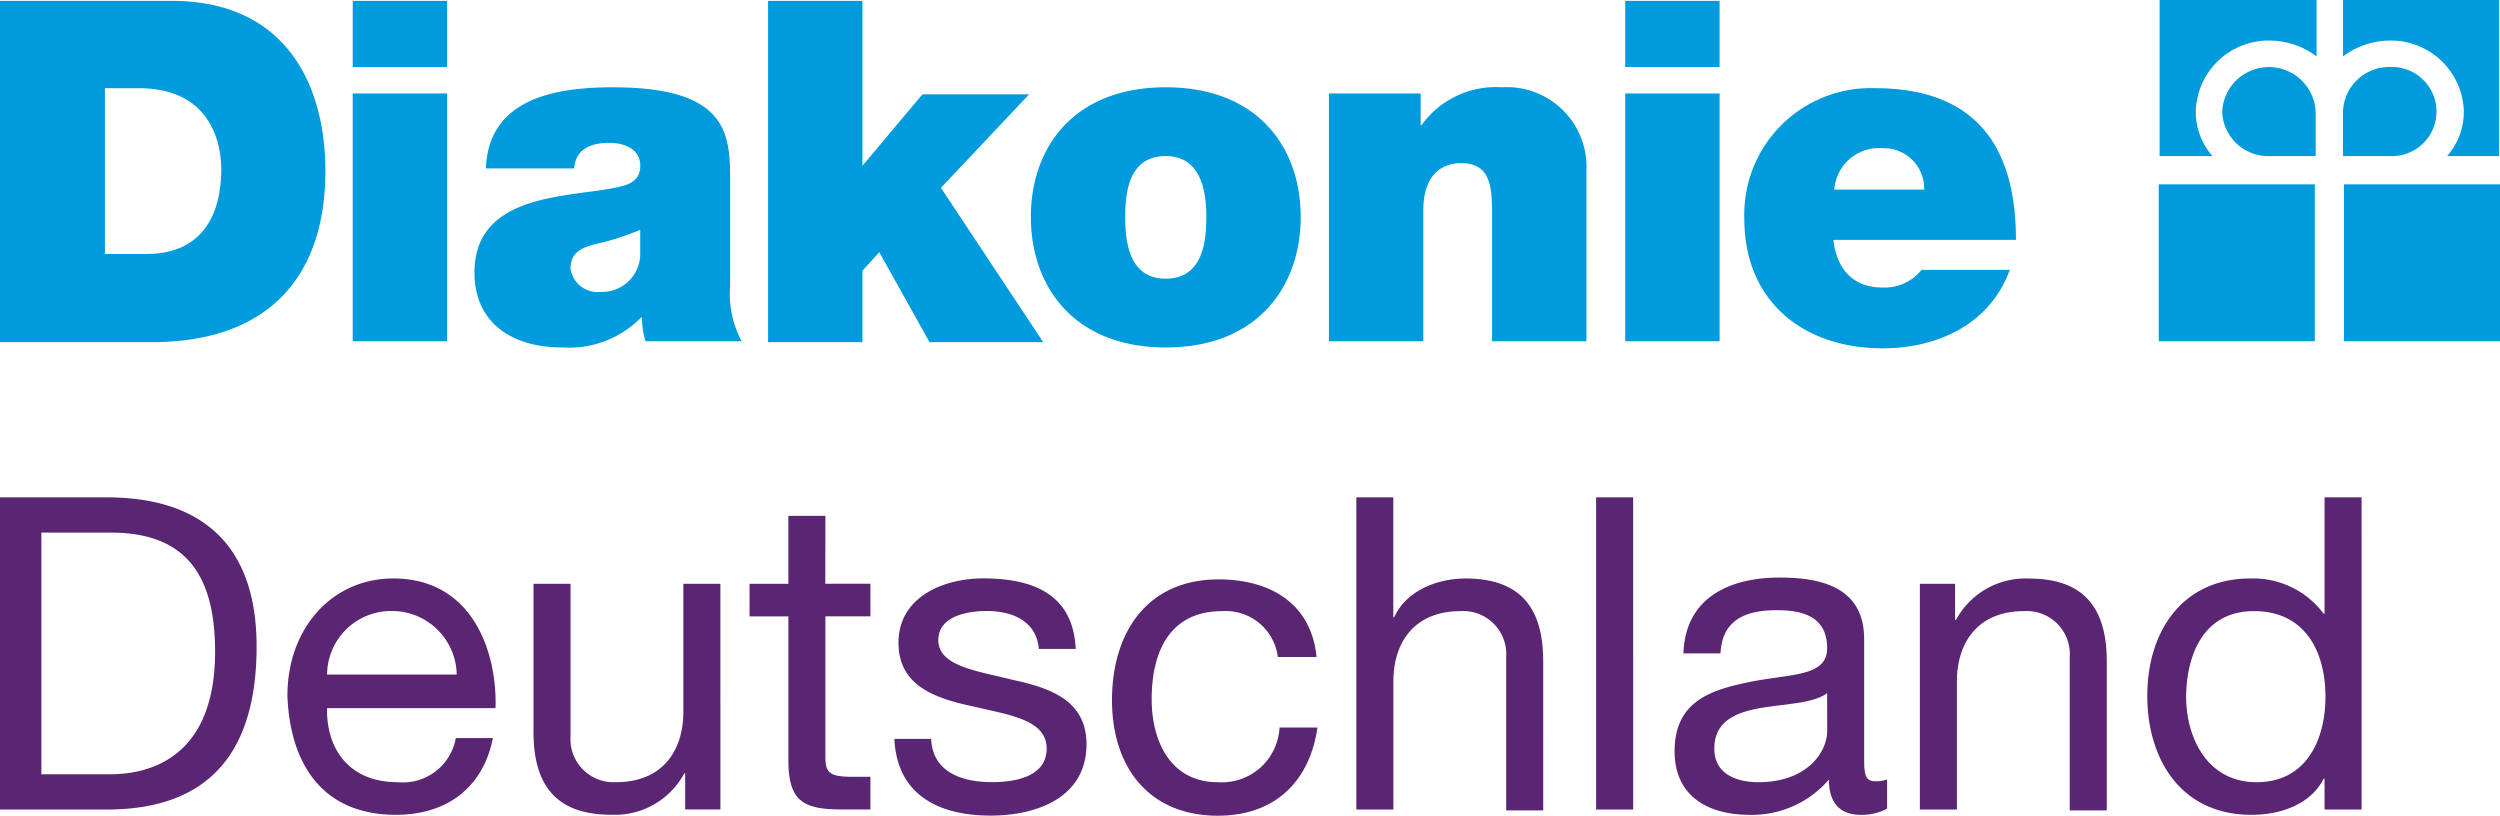 <?xml version="1.0" encoding="UTF-8"?> <svg xmlns="http://www.w3.org/2000/svg" width="169.174" height="55.198" viewBox="0 0 169.174 55.198"><g id="diakonie-deutschland" transform="translate(-10.5 -11)"><g id="Deutschland" transform="translate(10.5 44.656)"><path id="Pfad_2771" data-name="Pfad 2771" d="M10.5,67.4h7.22c6.5,0,10.144,3.282,10.144,10.085,0,7.041-3.1,11.04-10.144,11.04H10.5Zm2.8,18.737h4.655c1.91,0,7.1-.537,7.1-8.295,0-5.013-1.85-8.056-7.041-8.056H13.3V86.137Zm30.553-2.447c-.656,3.342-3.1,5.192-6.564,5.192-4.893,0-7.161-3.342-7.34-8.056,0-4.595,3.043-7.937,7.161-7.937,5.43,0,7.041,5.072,6.922,8.772h-11.4c-.06,2.685,1.432,5.013,4.774,5.013a3.638,3.638,0,0,0,3.938-2.984h2.506Zm-2.447-4.3a4.382,4.382,0,0,0-4.416-4.3,4.33,4.33,0,0,0-4.356,4.3Zm17.842,9.13H56.866V86.078h-.06a5.34,5.34,0,0,1-4.953,2.8c-4,0-5.251-2.327-5.251-5.609V73.248h2.506V83.571a2.913,2.913,0,0,0,3.1,3.1c3.043,0,4.535-2.029,4.535-4.774V73.248h2.506V88.524Zm7.1-15.276H69.4v2.208H66.354v9.488c0,1.134.3,1.372,1.91,1.372H69.4v2.208h-1.91c-2.626,0-3.64-.537-3.64-3.342V75.456H61.222V73.248h2.626V68.653h2.506Zm7.161,10.443c.06,2.268,2.029,2.984,4.117,2.984,1.552,0,3.7-.358,3.7-2.268,0-1.969-2.506-2.268-5.013-2.864-2.506-.537-5.013-1.372-5.013-4.3,0-3.1,3.043-4.356,5.729-4.356,3.4,0,6.087,1.074,6.266,4.774H80.8c-.179-1.969-1.91-2.566-3.521-2.566-1.492,0-3.282.418-3.282,1.969,0,1.79,2.685,2.089,5.013,2.685,2.506.537,5.013,1.372,5.013,4.356,0,3.64-3.4,4.834-6.5,4.834-3.461,0-6.325-1.372-6.5-5.192h2.506Zm23.452-5.55A3.551,3.551,0,0,0,93.207,75.1c-3.64,0-4.774,2.864-4.774,5.967,0,2.8,1.253,5.609,4.476,5.609a3.909,3.909,0,0,0,4.177-3.7h2.566c-.537,3.7-2.924,5.967-6.743,5.967-4.655,0-7.161-3.282-7.161-7.817,0-4.595,2.387-8.175,7.22-8.175,3.461,0,6.266,1.611,6.624,5.251H96.967ZM102.278,67.4h2.506v8.116h.06c.835-1.85,2.984-2.626,4.834-2.626,4,0,5.251,2.327,5.251,5.609V88.584h-2.506V78.2a2.913,2.913,0,0,0-3.1-3.1c-3.043,0-4.535,2.029-4.535,4.774v8.653h-2.506V67.4Zm16.231,0h2.506V88.524h-2.506ZM138.2,88.465a3.6,3.6,0,0,1-1.79.418c-1.313,0-2.148-.716-2.148-2.387a6.861,6.861,0,0,1-5.371,2.387c-2.8,0-5.072-1.253-5.072-4.3,0-3.461,2.566-4.177,5.192-4.714,2.8-.537,5.132-.358,5.132-2.268,0-2.208-1.79-2.566-3.4-2.566-2.148,0-3.7.656-3.819,2.924h-2.506c.119-3.759,3.1-5.132,6.5-5.132,2.745,0,5.729.6,5.729,4.177v7.877c0,1.193,0,1.731.776,1.731a2.2,2.2,0,0,0,.776-.119v1.969Zm-4.058-7.817c-.955.716-2.864.716-4.535,1.014s-3.1.9-3.1,2.745c0,1.671,1.432,2.268,2.984,2.268,3.342,0,4.655-2.089,4.655-3.461Zm6.266-7.4H142.8v2.447h.06a5.34,5.34,0,0,1,4.953-2.8c4,0,5.251,2.327,5.251,5.609V88.584h-2.506V78.2a2.913,2.913,0,0,0-3.1-3.1c-3.043,0-4.535,2.029-4.535,4.774v8.653h-2.506V73.248Zm29.9,15.276H167.8V86.436h-.06c-.835,1.671-2.8,2.447-4.893,2.447-4.714,0-7.041-3.7-7.041-8.056,0-4.3,2.327-7.937,6.982-7.937a5.938,5.938,0,0,1,4.953,2.387h.06V67.4h2.506Zm-7.1-1.85c3.4,0,4.655-2.924,4.655-5.788,0-3.043-1.372-5.788-4.834-5.788-3.4,0-4.595,2.924-4.595,5.908C158.49,83.87,159.982,86.675,163.2,86.675Z" transform="translate(-10.5 -67.4)" fill="#5a2572"></path></g><g id="Diakonie" transform="translate(10.5 11)"><path id="Pfad_2772" data-name="Pfad 2772" d="M10.5,11.06H22.136c7.7,0,10.383,5.669,10.383,11.517,0,7.041-3.759,11.577-11.756,11.577H10.5Zm7.1,17.126h2.8c4.416,0,5.072-3.58,5.072-5.729,0-1.432-.477-5.49-5.609-5.49H17.6ZM40.754,15.535H34.369V11.06h6.385Zm-6.385,1.79h6.385V34.094H34.369ZM59.91,30.334a6.8,6.8,0,0,0,.776,3.759h-6.5a5.026,5.026,0,0,1-.239-1.611h-.06a6.842,6.842,0,0,1-5.371,2.029c-3.222,0-5.908-1.552-5.908-5.072,0-5.311,6.206-5.072,9.488-5.729.9-.179,1.731-.418,1.731-1.492,0-1.134-1.074-1.552-2.089-1.552-1.969,0-2.327,1.014-2.387,1.731H43.38c.179-4.714,4.655-5.49,8.593-5.49,8,0,7.937,3.342,7.937,6.564Zm-6.146-3.759a17.637,17.637,0,0,1-2.506.835c-1.432.3-2.148.656-2.148,1.79a1.85,1.85,0,0,0,2.029,1.552,2.581,2.581,0,0,0,2.685-2.626V26.575ZM62.476,11.06h6.385V22.219l4.058-4.834h7.22L74.172,23.71l6.922,10.443H73.4l-3.4-6.087L68.861,29.32v4.834H62.476ZM89.388,34.511c-6.266,0-9.13-4.177-9.13-8.832s2.864-8.772,9.13-8.772,9.13,4.117,9.13,8.772S95.654,34.511,89.388,34.511Zm0-12.949c-2.447,0-2.745,2.327-2.745,4.117s.3,4.177,2.745,4.177,2.745-2.387,2.745-4.177C92.133,23.949,91.775,21.562,89.388,21.562Zm11.1-4.237h6.146v2.148h.06a6.175,6.175,0,0,1,5.43-2.566,5.392,5.392,0,0,1,5.729,5.669V34.094h-6.385V25.322c0-1.91-.239-3.282-2.089-3.282-1.074,0-2.566.537-2.566,3.222v8.832h-6.385V17.325Zm26.376-1.79h-6.385V11.06h6.385Zm-6.385,1.79h6.385V34.094h-6.385Zm14.083,9.846c.179,1.91,1.253,3.282,3.282,3.282a3.185,3.185,0,0,0,2.685-1.193H146.5c-1.313,3.64-4.834,5.311-8.593,5.311-5.371,0-9.369-3.163-9.369-8.772a8.558,8.558,0,0,1,8.832-8.832c6.624,0,9.548,3.7,9.548,10.264H134.561Zm6.146-3.342a2.728,2.728,0,0,0-2.8-2.8,3.032,3.032,0,0,0-3.282,2.8ZM167.2,21.562V18.579a3.165,3.165,0,0,0-6.325,0,3.112,3.112,0,0,0,3.163,2.984ZM167.2,11H156.64V21.562h3.58a4.525,4.525,0,0,1-1.134-2.984,4.93,4.93,0,0,1,5.013-4.834,5.316,5.316,0,0,1,3.163,1.074V11Zm5.013,10.562a3.017,3.017,0,1,0,0-6.027,3.122,3.122,0,0,0-3.163,3.043v2.984Zm-3.163-6.743a5.316,5.316,0,0,1,3.163-1.074,4.93,4.93,0,0,1,5.013,4.834,4.525,4.525,0,0,1-1.134,2.984h3.521V11H169.052v3.819ZM156.581,34.094h10.562V23.472H156.581Zm12.472,0h10.622V23.472H169.112V34.094Z" transform="translate(-10.5 -11)" fill="#009bdc"></path></g></g></svg> 